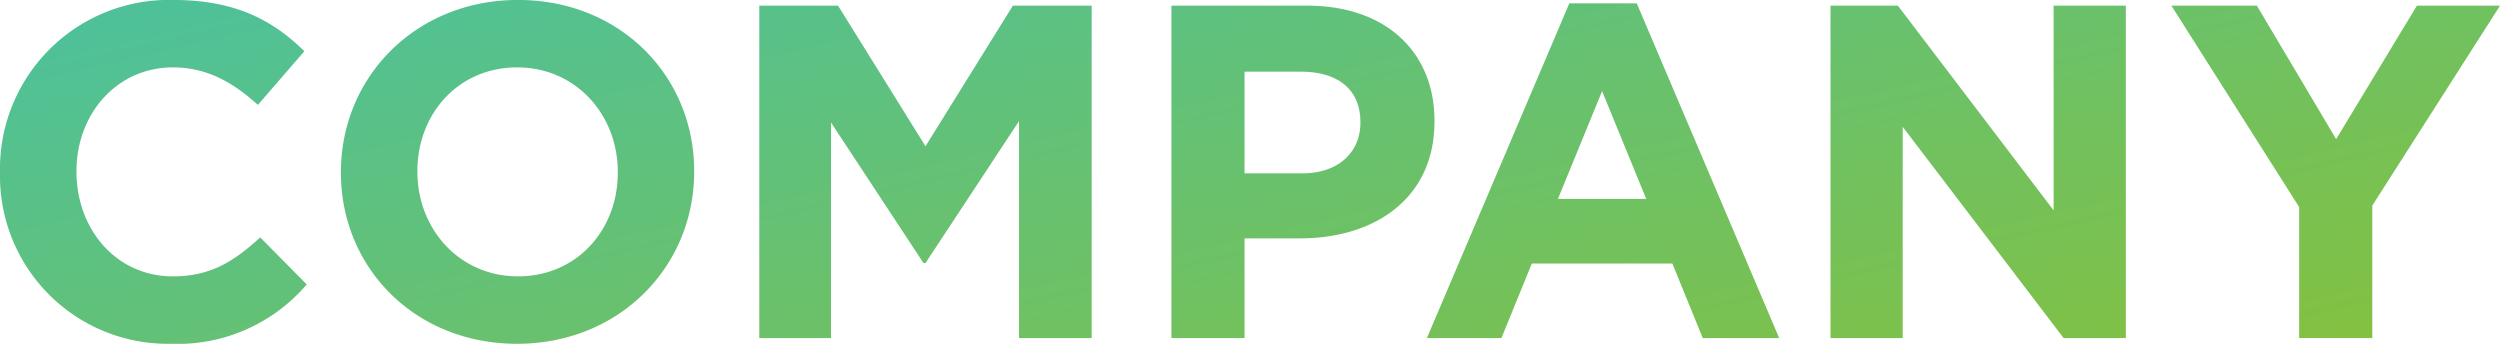 <svg xmlns="http://www.w3.org/2000/svg" xmlns:xlink="http://www.w3.org/1999/xlink" width="252.72" height="34.752" viewBox="0 0 252.72 34.752">
  <defs>
    <linearGradient id="linear-gradient" x2="1" y2="1" gradientUnits="objectBoundingBox">
      <stop offset="0" stop-color="#3dc1b7"/>
      <stop offset="1" stop-color="#85c13d"/>
    </linearGradient>
  </defs>
  <path id="パス_9524" data-name="パス 9524" d="M19.776.576a17.175,17.175,0,0,0,13.776-6l-4.7-4.752c-2.64,2.4-4.992,3.936-8.832,3.936-5.76,0-9.744-4.8-9.744-10.56v-.1c0-5.76,4.08-10.464,9.744-10.464,3.36,0,6,1.44,8.592,3.792l4.7-5.424c-3.12-3.072-6.912-5.184-13.248-5.184A17.077,17.077,0,0,0,2.544-16.8v.1A16.96,16.96,0,0,0,19.776.576Zm35.04,0c10.368,0,17.9-7.824,17.9-17.376v-.1c0-9.552-7.44-17.28-17.808-17.28s-17.9,7.824-17.9,17.376v.1C37.008-7.152,44.448.576,54.816.576Zm.1-6.816c-5.952,0-10.176-4.8-10.176-10.56v-.1c0-5.76,4.128-10.464,10.08-10.464s10.176,4.8,10.176,10.56v.1C64.992-10.944,60.864-6.24,54.912-6.24ZM79.3,0h7.248V-21.792L95.9-7.584H96.1l9.456-14.352V0H112.9V-33.6h-7.968L96.1-19.392,87.264-33.6H79.3ZM120.96,0h7.392V-10.08h5.616c7.536,0,13.584-4.032,13.584-11.808v-.1c0-6.864-4.848-11.616-12.864-11.616H120.96Zm7.392-16.656V-26.928h5.712c3.7,0,6,1.776,6,5.088v.1c0,2.88-2.16,5.088-5.856,5.088ZM146.784,0h7.536l3.072-7.536H171.6L174.672,0H182.4L168-33.84h-6.816Zm13.248-14.064,4.464-10.9,4.464,10.9ZM187.584,0h7.3V-21.36L211.152,0h6.288V-33.6h-7.3v20.688L194.4-33.6h-6.816ZM234.96,0h7.392V-13.392L255.264-33.6h-8.4L238.7-20.112,230.688-33.6h-8.64L234.96-13.248Z" transform="translate(-2.544 34.176)" fill="url(#linear-gradient)"/>
</svg>
